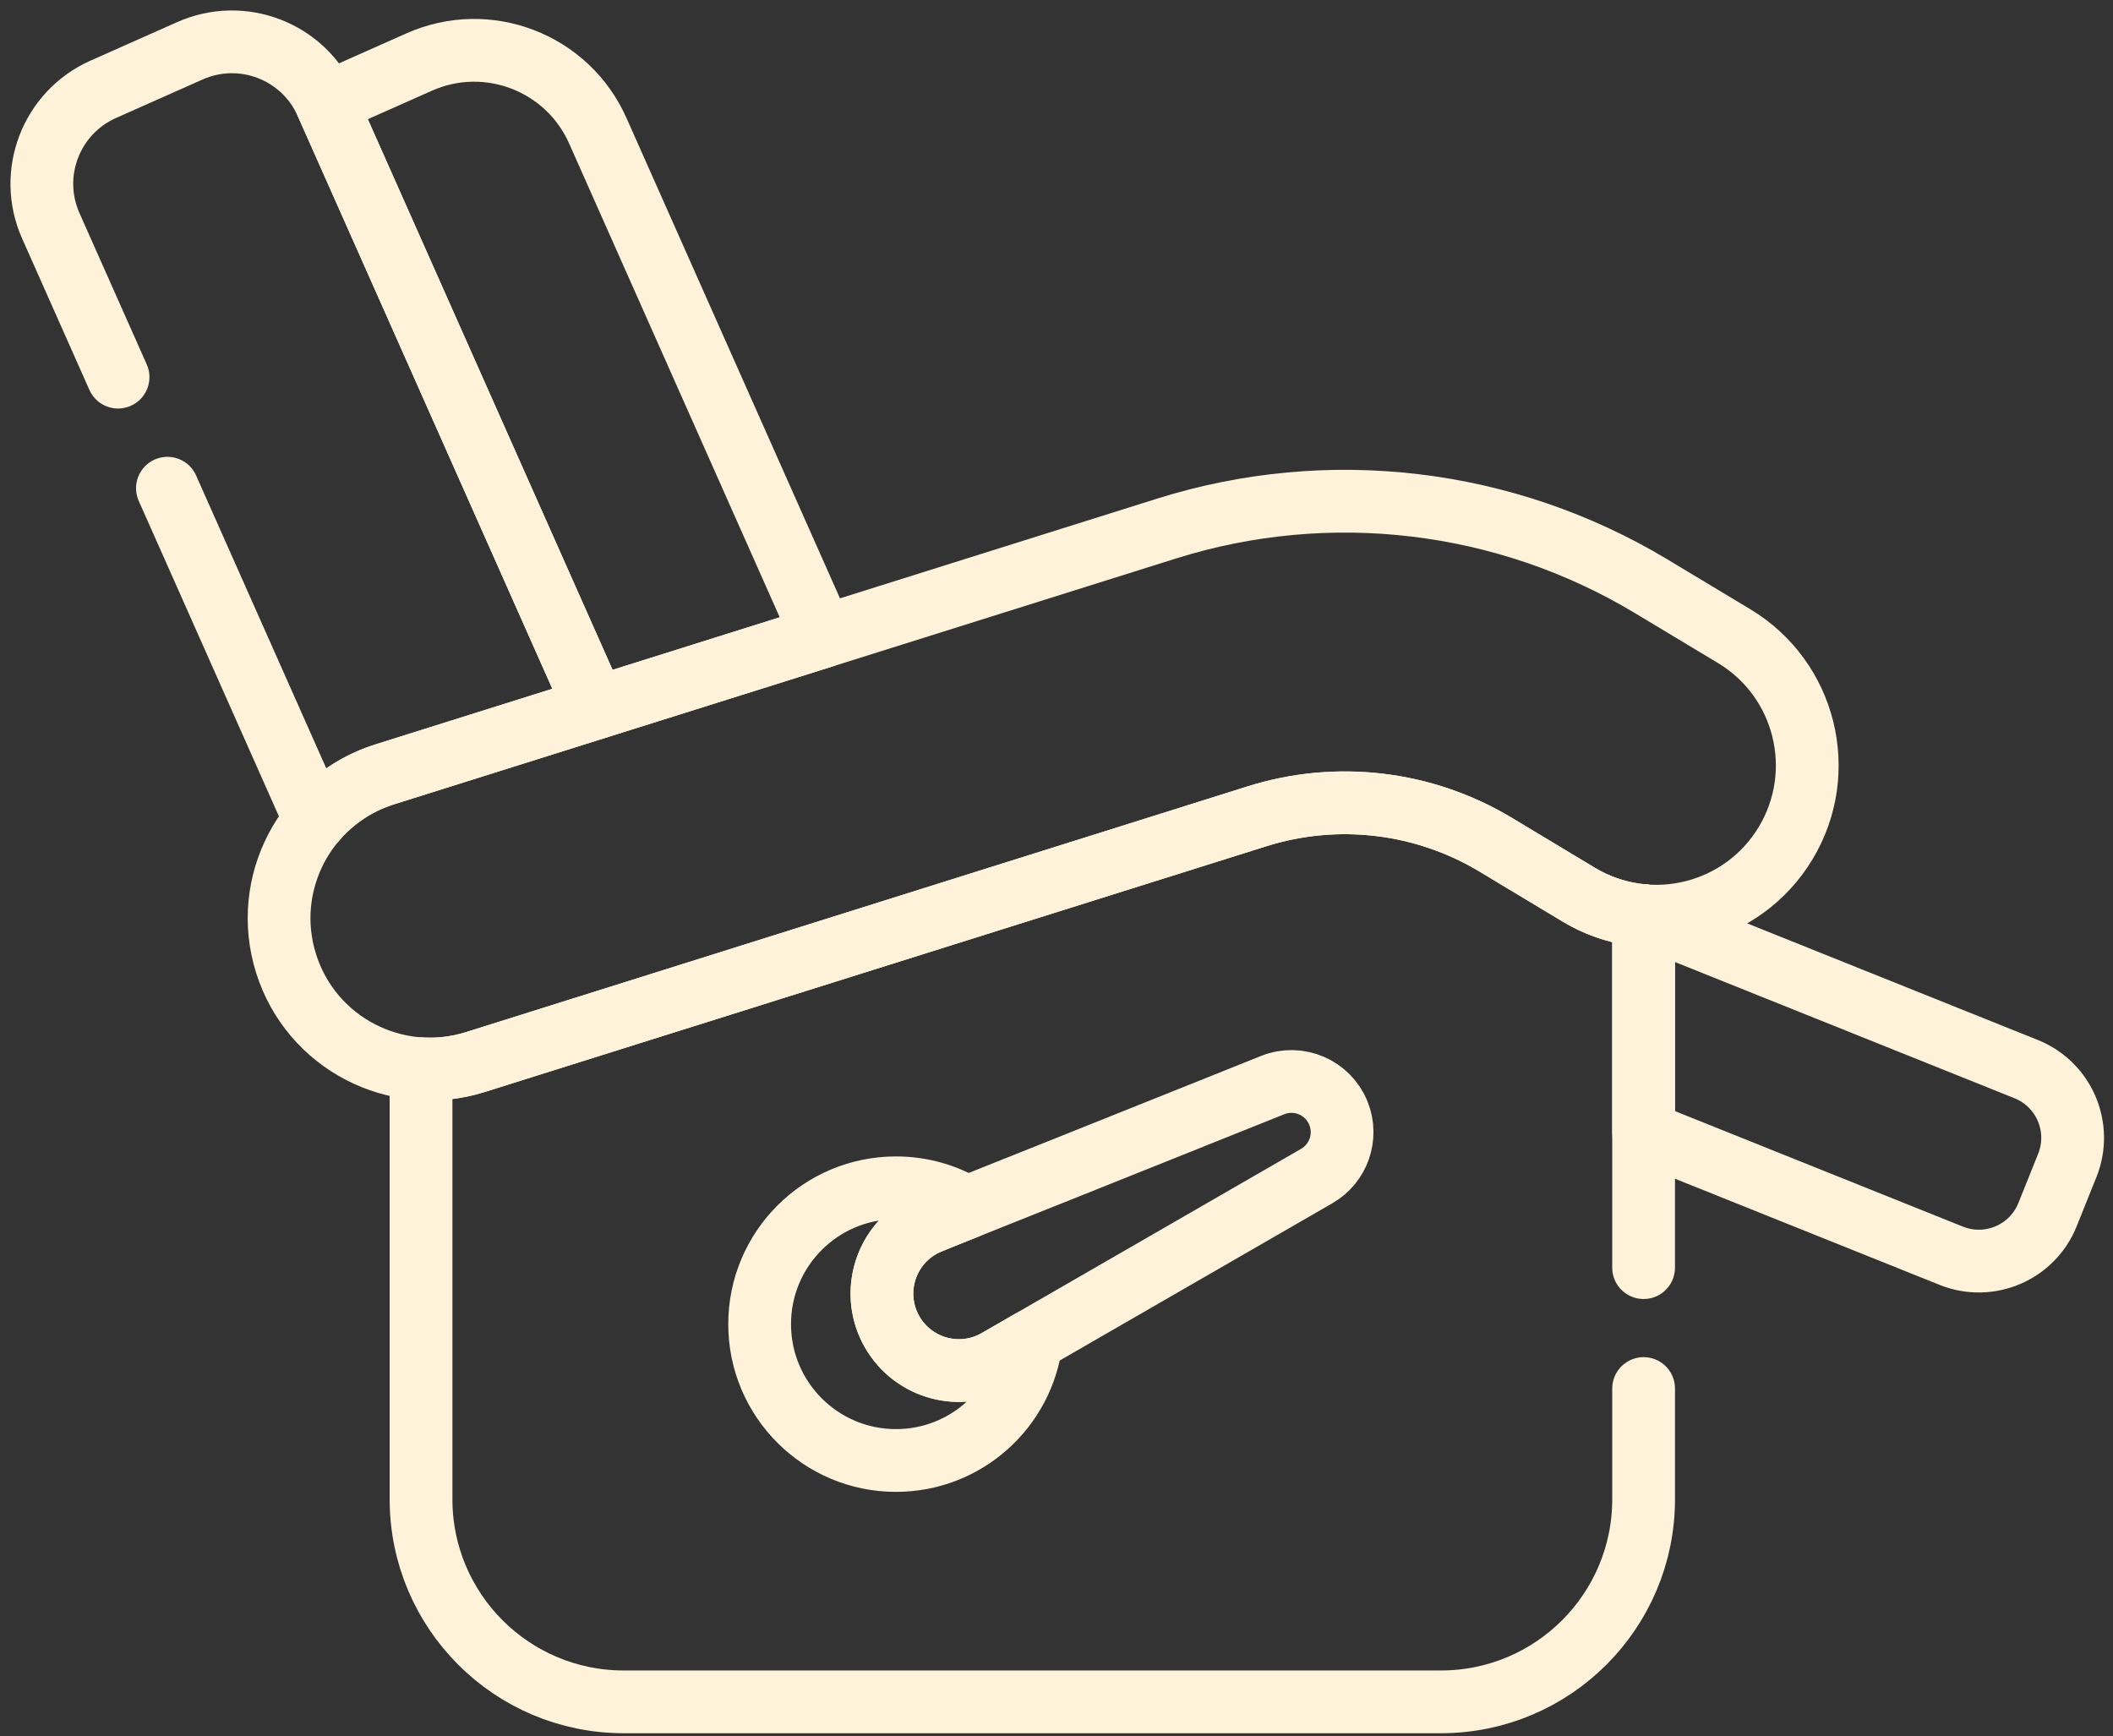 <svg xmlns="http://www.w3.org/2000/svg" width="101" height="83" viewBox="0 0 101 83" fill="none"><rect x="0" y="0" width="101" height="83" fill="#333333" stroke="none"/><path d="M78.565 43.769H78.562" stroke="#FFF2DB" stroke-width="3" stroke-miterlimit="10" stroke-linecap="round" stroke-linejoin="round"></path><path d="M39.323 30.433L28.573 6.246C27.122 2.983 23.302 1.514 20.039 2.964L15.602 4.936L28.453 33.85L39.323 30.433Z" stroke="#FFF2DB" stroke-width="3" stroke-miterlimit="10" stroke-linecap="round" stroke-linejoin="round"></path><path d="M8.003 23.337L15.062 39.219C15.912 38.218 17.044 37.437 18.389 37.015L28.454 33.85L15.602 4.936C14.494 2.442 11.573 1.319 9.079 2.427L4.936 4.269C2.442 5.377 1.319 8.298 2.427 10.792L5.643 18.027" stroke="#FFF2DB" stroke-width="3" stroke-miterlimit="10" stroke-linecap="round" stroke-linejoin="round"></path><path d="M13.674 46.054C12.479 42.256 14.591 38.209 18.389 37.015L55.765 25.264C63.516 22.827 71.955 23.831 78.918 28.019L82.891 30.408C86.303 32.46 87.405 36.889 85.353 40.301C83.3 43.713 78.871 44.815 75.459 42.763L71.487 40.374C68.059 38.313 63.905 37.818 60.09 39.018L22.713 50.769C18.939 51.956 14.875 49.876 13.674 46.054Z" stroke="#FFF2DB" stroke-width="3" stroke-miterlimit="10" stroke-linecap="round" stroke-linejoin="round"></path><path d="M96.849 51.104L78.566 43.769L78.564 43.772V54.126L93.269 60.026C95.083 60.753 97.144 59.873 97.871 58.059L98.816 55.706C99.543 53.892 98.663 51.831 96.849 51.104Z" stroke="#FFF2DB" stroke-width="3" stroke-miterlimit="10" stroke-linecap="round" stroke-linejoin="round"></path><path d="M78.563 60.593V43.769C77.498 43.679 76.436 43.351 75.459 42.763L71.486 40.374C68.058 38.312 63.904 37.818 60.089 39.018L22.712 50.769C21.852 51.039 20.978 51.138 20.125 51.087V71.662C20.125 77.012 24.462 81.349 29.812 81.349H68.876C74.226 81.349 78.564 77.012 78.564 71.662V66.372" stroke="#FFF2DB" stroke-width="3" stroke-miterlimit="10" stroke-linecap="round" stroke-linejoin="round"></path><path d="M47.673 65.021C45.913 66.036 43.664 65.432 42.648 63.672C41.633 61.913 42.237 59.663 43.997 58.648C44.212 58.524 44.145 58.545 46.207 57.721C45.221 57.122 44.065 56.778 42.828 56.778C39.228 56.778 36.31 59.695 36.31 63.295C36.31 66.894 39.228 69.812 42.828 69.812C46.159 69.812 48.905 67.311 49.295 64.085L47.673 65.021Z" stroke="#FFF2DB" stroke-width="3" stroke-miterlimit="10" stroke-linecap="round" stroke-linejoin="round"></path><path d="M60.83 51.869C62.072 51.372 63.481 51.976 63.978 53.218C64.431 54.35 63.968 55.623 62.94 56.215L47.673 65.021C45.913 66.036 43.664 65.433 42.649 63.673C41.634 61.913 42.238 59.664 43.997 58.648C44.425 58.402 43.734 58.728 60.83 51.869Z" stroke="#FFF2DB" stroke-width="3" stroke-miterlimit="10" stroke-linecap="round" stroke-linejoin="round"></path></svg>